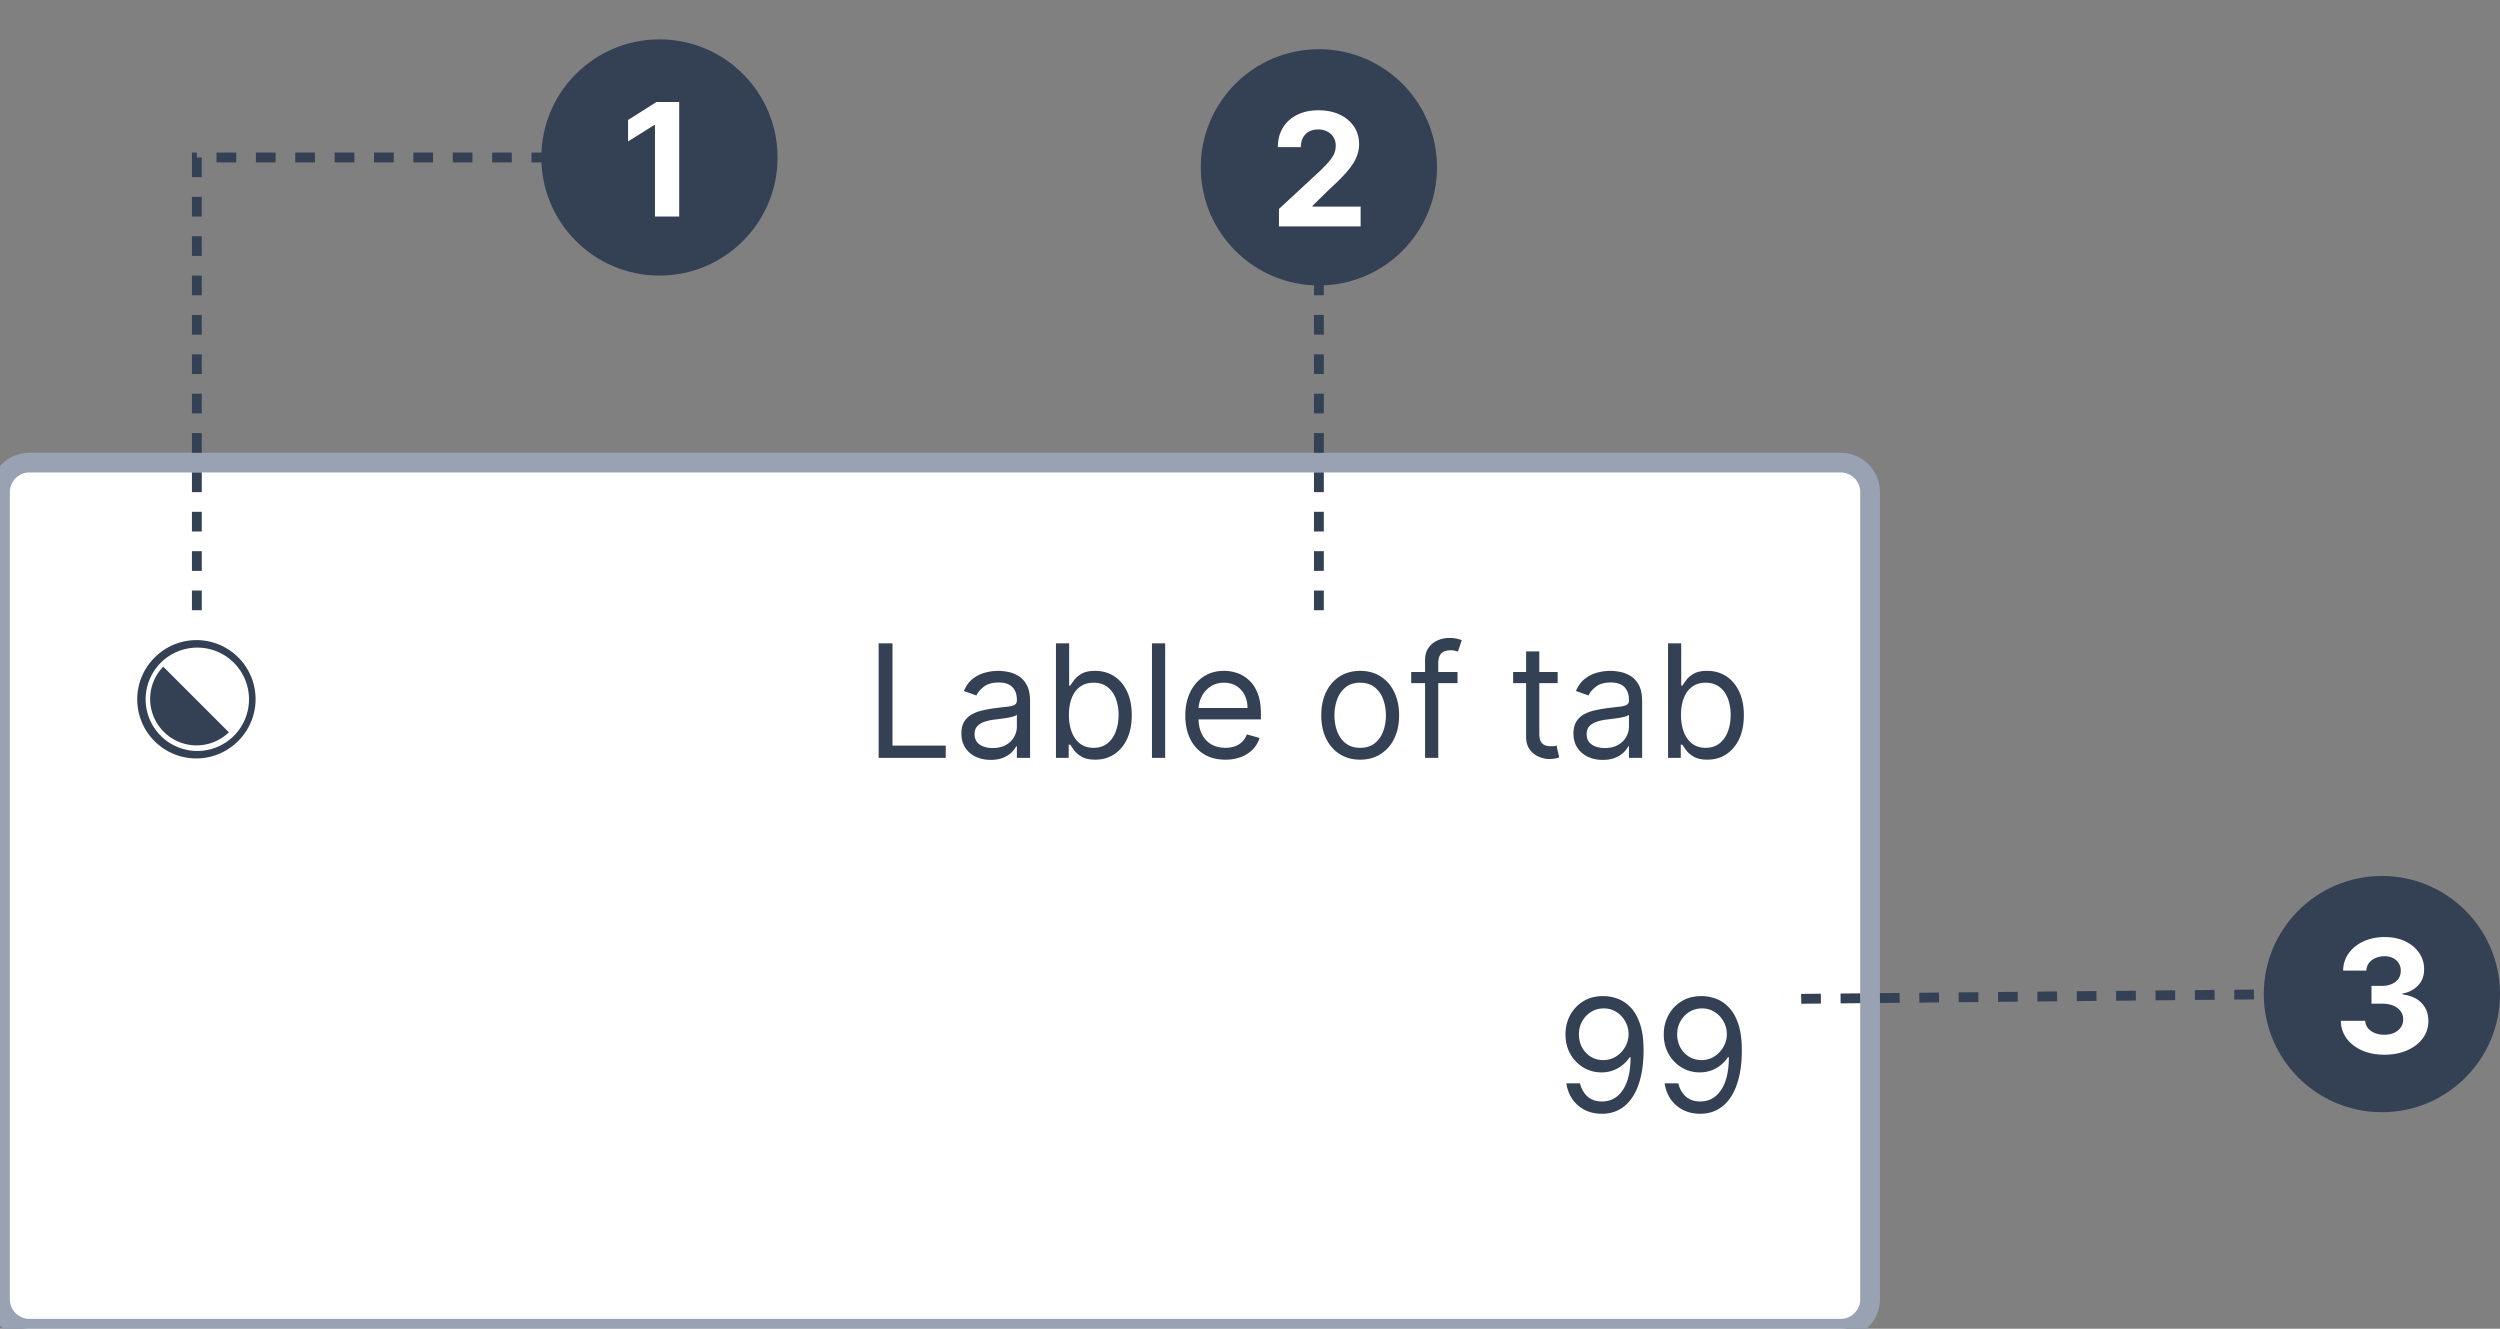 <svg width="254" height="135" viewBox="0 0 254 135" fill="none" xmlns="http://www.w3.org/2000/svg"><rect x="0" y="0" width="254" height="135" fill="#808080" stroke="none"/><path d="M0 50a3 3 0 0 1 3-3h184a3 3 0 0 1 3 3v82a3 3 0 0 1-3 3H3a3 3 0 0 1-3-3V50Z" fill="#fff"/><path fill-rule="evenodd" clip-rule="evenodd" d="M16.288 74.712a5.25 5.25 0 1 0 7.424-7.424 5.25 5.25 0 0 0-7.424 7.424Zm7.955.53a6 6 0 1 1-8.485-8.484 6 6 0 0 1 8.485 8.485Zm-7.606-.893a4.715 4.715 0 0 1-.052-6.616l6.668 6.668a4.715 4.715 0 0 1-6.616-.052Z" fill="#344054"/><path d="M89.269 77V65.364h1.409V75.75h5.409V77h-6.819Zm11.386.204a3.547 3.547 0 0 1-1.506-.312 2.584 2.584 0 0 1-1.074-.915c-.265-.401-.397-.886-.397-1.454 0-.5.098-.906.295-1.216.197-.315.46-.56.79-.739a4.15 4.15 0 0 1 1.09-.397 13.28 13.28 0 0 1 1.211-.217c.53-.068.96-.119 1.29-.153.333-.038.575-.1.727-.187.155-.088.233-.239.233-.455v-.045c0-.561-.153-.997-.46-1.307-.303-.31-.764-.466-1.381-.466-.64 0-1.142.14-1.506.42-.363.28-.619.58-.767.898l-1.272-.455c.227-.53.53-.943.909-1.238.382-.3.799-.508 1.25-.625a5.184 5.184 0 0 1 1.341-.182c.28 0 .602.034.965.102.368.065.722.2 1.063.404.345.204.631.513.858.926.227.413.341.966.341 1.659V77h-1.341v-1.182h-.068a2.36 2.36 0 0 1-.455.608c-.212.216-.494.4-.846.551-.353.152-.783.227-1.29.227Zm.204-1.204c.531 0 .978-.104 1.341-.313a2.128 2.128 0 0 0 1.114-1.846v-1.227c-.057.068-.182.13-.375.187a6.29 6.29 0 0 1-.659.142 29.629 29.629 0 0 1-1.284.17 5.13 5.13 0 0 0-.978.222 1.685 1.685 0 0 0-.727.45c-.182.196-.272.465-.272.806 0 .466.172.818.516 1.057.349.235.79.352 1.324.352Zm6.425 1V65.364h1.341v4.295h.114c.098-.151.234-.345.409-.58.178-.238.432-.45.761-.636.333-.19.784-.284 1.352-.284.735 0 1.383.184 1.944.551.56.368.998.889 1.312 1.563.314.674.472 1.47.472 2.386 0 .924-.158 1.725-.472 2.403-.314.675-.75 1.198-1.307 1.569-.557.367-1.199.55-1.926.55-.561 0-1.009-.092-1.346-.278-.338-.189-.597-.403-.779-.642a8.362 8.362 0 0 1-.42-.602h-.159V77h-1.296Zm1.318-4.364c0 .66.097 1.24.29 1.745.193.5.475.892.847 1.176.371.28.825.42 1.363.42.561 0 1.029-.148 1.404-.443.378-.3.663-.7.852-1.205a4.73 4.73 0 0 0 .29-1.693 4.6 4.6 0 0 0-.284-1.659c-.186-.496-.468-.888-.847-1.176-.375-.291-.847-.437-1.415-.437-.545 0-1.004.138-1.375.414-.371.273-.651.656-.841 1.148-.189.489-.284 1.059-.284 1.71Zm9.779-7.272V77h-1.341V65.364h1.341Zm6.115 11.818c-.841 0-1.567-.186-2.176-.557a3.742 3.742 0 0 1-1.404-1.568c-.326-.674-.488-1.459-.488-2.353 0-.893.162-1.681.488-2.363.33-.686.788-1.22 1.375-1.602.591-.387 1.28-.58 2.068-.58.455 0 .904.076 1.347.227.443.152.847.398 1.21.739.364.337.654.784.87 1.34.215.558.323 1.243.323 2.058v.568h-6.727v-1.16h5.364c0-.492-.099-.931-.296-1.317a2.223 2.223 0 0 0-.829-.915c-.356-.224-.777-.335-1.262-.335-.534 0-.996.132-1.386.397a2.615 2.615 0 0 0-.892 1.023 3.01 3.01 0 0 0-.313 1.352v.773c0 .66.114 1.218.341 1.676.231.455.552.801.961 1.04.409.235.884.352 1.426.352.352 0 .67-.049.954-.148.288-.102.536-.253.745-.454.208-.204.369-.458.483-.761l1.295.363c-.136.44-.366.826-.687 1.16a3.35 3.35 0 0 1-1.194.772 4.42 4.42 0 0 1-1.596.273Zm13.699 0c-.788 0-1.48-.188-2.074-.563-.591-.375-1.053-.9-1.387-1.573-.329-.675-.494-1.463-.494-2.364 0-.91.165-1.703.494-2.38.334-.679.796-1.205 1.387-1.58.594-.375 1.286-.563 2.074-.563.787 0 1.477.188 2.068.563.594.375 1.057.901 1.386 1.58.333.677.5 1.47.5 2.38 0 .901-.167 1.69-.5 2.364a3.77 3.77 0 0 1-1.386 1.573c-.591.375-1.281.563-2.068.563Zm0-1.205c.598 0 1.091-.153 1.477-.46a2.72 2.72 0 0 0 .858-1.21c.185-.5.278-1.042.278-1.625 0-.584-.093-1.127-.278-1.63a2.755 2.755 0 0 0-.858-1.223c-.386-.31-.879-.465-1.477-.465-.599 0-1.091.155-1.478.465a2.757 2.757 0 0 0-.858 1.222 4.695 4.695 0 0 0-.278 1.63c0 .584.093 1.126.278 1.626.186.5.472.903.858 1.21.387.307.879.46 1.478.46Zm9.887-7.704v1.136h-4.704v-1.136h4.704ZM144.787 77v-9.932c0-.5.117-.916.352-1.25a2.19 2.19 0 0 1 .915-.75 2.89 2.89 0 0 1 1.187-.25c.33 0 .599.027.807.08.209.053.364.102.466.148l-.386 1.158a6.673 6.673 0 0 0-.284-.085 1.727 1.727 0 0 0-.466-.05c-.443 0-.763.11-.96.334-.194.224-.29.551-.29.983V77h-1.341Zm13.47-8.727v1.136h-4.523v-1.136h4.523Zm-3.204-2.091h1.34V74.5c0 .379.055.663.165.852.114.186.258.31.432.375.178.06.366.091.563.091.147 0 .268-.007.363-.022l.227-.046.273 1.204a2.753 2.753 0 0 1-.38.103c-.163.038-.37.057-.62.057-.379 0-.75-.082-1.113-.245a2.208 2.208 0 0 1-.898-.744c-.235-.333-.352-.754-.352-1.261v-8.682Zm7.789 11.022a3.54 3.54 0 0 1-1.505-.312 2.582 2.582 0 0 1-1.074-.915c-.265-.401-.398-.886-.398-1.454 0-.5.099-.906.296-1.216.196-.315.46-.56.789-.739a4.15 4.15 0 0 1 1.091-.397c.402-.092.805-.163 1.21-.217.531-.068.961-.119 1.29-.153.334-.038.576-.1.727-.187.156-.088.233-.239.233-.455v-.045c0-.561-.153-.997-.46-1.307-.303-.31-.763-.466-1.38-.466-.641 0-1.143.14-1.506.42-.364.28-.619.58-.767.898l-1.273-.455c.227-.53.53-.943.909-1.238a3.39 3.39 0 0 1 1.25-.625 5.196 5.196 0 0 1 1.341-.182c.28 0 .602.034.966.102.367.065.722.2 1.062.404.345.204.631.513.858.926.228.413.341.966.341 1.659V77h-1.341v-1.182h-.068c-.091.19-.242.392-.454.608-.212.216-.495.4-.847.551-.352.152-.782.227-1.29.227Zm.205-1.204c.53 0 .977-.104 1.341-.313a2.124 2.124 0 0 0 1.113-1.846v-1.227c-.056.068-.181.13-.375.187a6.29 6.29 0 0 1-.659.142 29.56 29.56 0 0 1-1.284.17 5.19 5.19 0 0 0-.977.222 1.681 1.681 0 0 0-.727.45c-.182.196-.273.465-.273.806 0 .466.172.818.517 1.057.348.235.79.352 1.324.352Zm6.425 1V65.364h1.34v4.295h.114c.099-.151.235-.345.409-.58.178-.238.432-.45.762-.636.333-.19.784-.284 1.352-.284.735 0 1.382.184 1.943.551.561.368.998.889 1.313 1.563.314.674.471 1.47.471 2.386 0 .924-.157 1.725-.471 2.403-.315.675-.75 1.198-1.307 1.569-.557.367-1.199.55-1.926.55-.561 0-1.01-.092-1.347-.278-.337-.189-.597-.403-.778-.642a8.77 8.77 0 0 1-.421-.602h-.159V77h-1.295Zm1.318-4.364c0 .66.096 1.24.29 1.745.193.5.475.892.846 1.176.371.28.826.42 1.364.42.56 0 1.028-.148 1.403-.443.379-.3.663-.7.852-1.205.194-.507.29-1.071.29-1.693 0-.613-.094-1.166-.284-1.659-.185-.496-.468-.888-.846-1.176-.375-.291-.847-.437-1.415-.437-.546 0-1.004.138-1.375.414-.371.273-.652.656-.841 1.148-.19.489-.284 1.059-.284 1.71Zm-7.85 28.569c.478.003.955.094 1.432.272.477.178.913.474 1.307.887.394.409.71.967.949 1.676.238.708.358 1.596.358 2.665 0 1.034-.099 1.952-.296 2.755-.193.799-.473 1.474-.841 2.023-.363.549-.806.966-1.329 1.25-.519.284-1.106.426-1.761.426-.652 0-1.233-.129-1.745-.386a3.437 3.437 0 0 1-1.25-1.085 3.78 3.78 0 0 1-.619-1.62h1.386c.125.534.373.976.745 1.324.375.345.869.517 1.483.517.897 0 1.606-.392 2.125-1.176.522-.784.784-1.892.784-3.324h-.091a3.561 3.561 0 0 1-.756.824 3.337 3.337 0 0 1-2.108.722 3.532 3.532 0 0 1-1.835-.495 3.758 3.758 0 0 1-1.33-1.369c-.329-.583-.494-1.25-.494-2 0-.712.159-1.364.477-1.955a3.692 3.692 0 0 1 1.353-1.42c.583-.352 1.268-.523 2.056-.511Zm0 1.25c-.477 0-.907.119-1.289.357-.379.235-.68.554-.904.955-.22.398-.329.839-.329 1.324 0 .485.106.926.318 1.324.216.394.509.708.88.943a2.39 2.39 0 0 0 1.279.347c.36 0 .695-.071 1.006-.211.31-.144.581-.339.812-.585.235-.25.419-.532.551-.847a2.608 2.608 0 0 0-.13-2.272 2.619 2.619 0 0 0-.898-.966 2.328 2.328 0 0 0-1.296-.369Zm9.985-1.25c.477.003.954.094 1.432.272.477.178.912.474 1.306.887.394.409.711.967.949 1.676.239.708.358 1.596.358 2.665 0 1.034-.098 1.952-.295 2.755-.193.799-.474 1.474-.841 2.023-.364.549-.807.966-1.33 1.25-.519.284-1.106.426-1.761.426-.652 0-1.233-.129-1.744-.386a3.42 3.42 0 0 1-1.25-1.085 3.782 3.782 0 0 1-.62-1.62h1.387c.125.534.373.976.744 1.324.375.345.869.517 1.483.517.898 0 1.606-.392 2.125-1.176.523-.784.784-1.892.784-3.324h-.091a3.561 3.561 0 0 1-.756.824 3.319 3.319 0 0 1-.971.534 3.407 3.407 0 0 1-1.137.188 3.535 3.535 0 0 1-1.835-.495 3.748 3.748 0 0 1-1.329-1.369c-.33-.583-.495-1.25-.495-2 0-.712.159-1.364.478-1.955a3.689 3.689 0 0 1 1.352-1.42c.583-.352 1.269-.523 2.057-.511Zm0 1.25c-.478 0-.907.119-1.29.357-.379.235-.68.554-.903.955a2.69 2.69 0 0 0-.33 1.324c0 .485.106.926.318 1.324.216.394.51.708.881.943.375.231.801.347 1.278.347.36 0 .695-.071 1.006-.211.311-.144.581-.339.812-.585a2.84 2.84 0 0 0 .552-.847c.132-.318.198-.649.198-.994 0-.454-.109-.881-.329-1.278a2.61 2.61 0 0 0-.898-.966 2.324 2.324 0 0 0-1.295-.369Z" fill="#344054"/><path d="M3 48h184v-2H3v2Zm186 2v82h2V50h-2Zm-2 84H3v2h184v-2ZM1 132V50h-2v82h2Zm2 2a2 2 0 0 1-2-2h-2a4 4 0 0 0 4 4v-2Zm186-2a2 2 0 0 1-2 2v2a4 4 0 0 0 4-4h-2Zm-2-84a2 2 0 0 1 2 2h2a4 4 0 0 0-4-4v2ZM3 46a4 4 0 0 0-4 4h2a2 2 0 0 1 2-2v-2Z" fill="#98A2B3"/><circle cx="134" cy="17" r="12" fill="#344054"/><path d="M129.943 23v-1.773l4.142-3.835c.353-.34.648-.648.887-.92.242-.273.426-.54.551-.802a1.98 1.98 0 0 0 .187-.857 1.61 1.61 0 0 0-.233-.881 1.526 1.526 0 0 0-.636-.574 1.995 1.995 0 0 0-.915-.205c-.356 0-.667.072-.932.216-.265.144-.469.35-.613.62-.144.269-.216.589-.216.96h-2.335c0-.761.172-1.422.517-1.983.344-.56.827-.994 1.448-1.301.622-.307 1.338-.46 2.148-.46.834 0 1.559.147 2.176.443.622.291 1.104.697 1.449 1.216s.517 1.113.517 1.784c0 .44-.087.873-.261 1.3-.171.429-.476.904-.915 1.427-.439.519-1.059 1.142-1.858 1.87l-1.699 1.664v.08h4.887V23h-8.296Z" fill="#fff"/><path d="M134 62V27" stroke="#344054" stroke-dasharray="2 2"/><circle cx="242" cy="101" r="12" fill="#344054"/><path d="M242.244 107.159c-.848 0-1.604-.146-2.267-.437-.659-.296-1.18-.701-1.562-1.216a3.054 3.054 0 0 1-.585-1.796h2.477c.015.284.108.534.278.75.174.212.406.377.693.495.288.117.612.176.972.176.375 0 .706-.067.994-.199.288-.133.514-.316.676-.551.163-.235.245-.506.245-.813 0-.31-.087-.585-.262-.824a1.666 1.666 0 0 0-.738-.568c-.318-.136-.697-.204-1.137-.204h-1.085v-1.807h1.085c.372 0 .699-.065.983-.193.288-.13.512-.307.671-.534.159-.232.238-.5.238-.807a1.396 1.396 0 0 0-.789-1.29 1.887 1.887 0 0 0-.864-.188c-.333 0-.638.061-.915.182a1.596 1.596 0 0 0-.664.506c-.167.22-.256.477-.268.773h-2.358c.012-.67.203-1.262.574-1.773.372-.511.872-.911 1.5-1.199.633-.292 1.347-.438 2.142-.438.803 0 1.506.146 2.108.438.603.292 1.07.686 1.404 1.182.337.492.504 1.045.5 1.659.004.651-.199 1.195-.608 1.631-.405.435-.934.712-1.585.829v.091c.856.11 1.507.407 1.954.892.451.481.674 1.083.671 1.807a2.846 2.846 0 0 1-.574 1.767c-.383.515-.911.92-1.586 1.216-.674.295-1.446.443-2.318.443Z" fill="#fff"/><path d="m233 101-52 .5" stroke="#344054" stroke-dasharray="2 2"/><circle cx="67" cy="16" r="12" fill="#344054"/><path d="M69.006 10.364V22h-2.46v-9.301h-.069l-2.665 1.67v-2.181l2.881-1.824h2.313Z" fill="#fff"/><path d="M64 16H20v47" stroke="#344054" stroke-dasharray="2 2"/></svg>